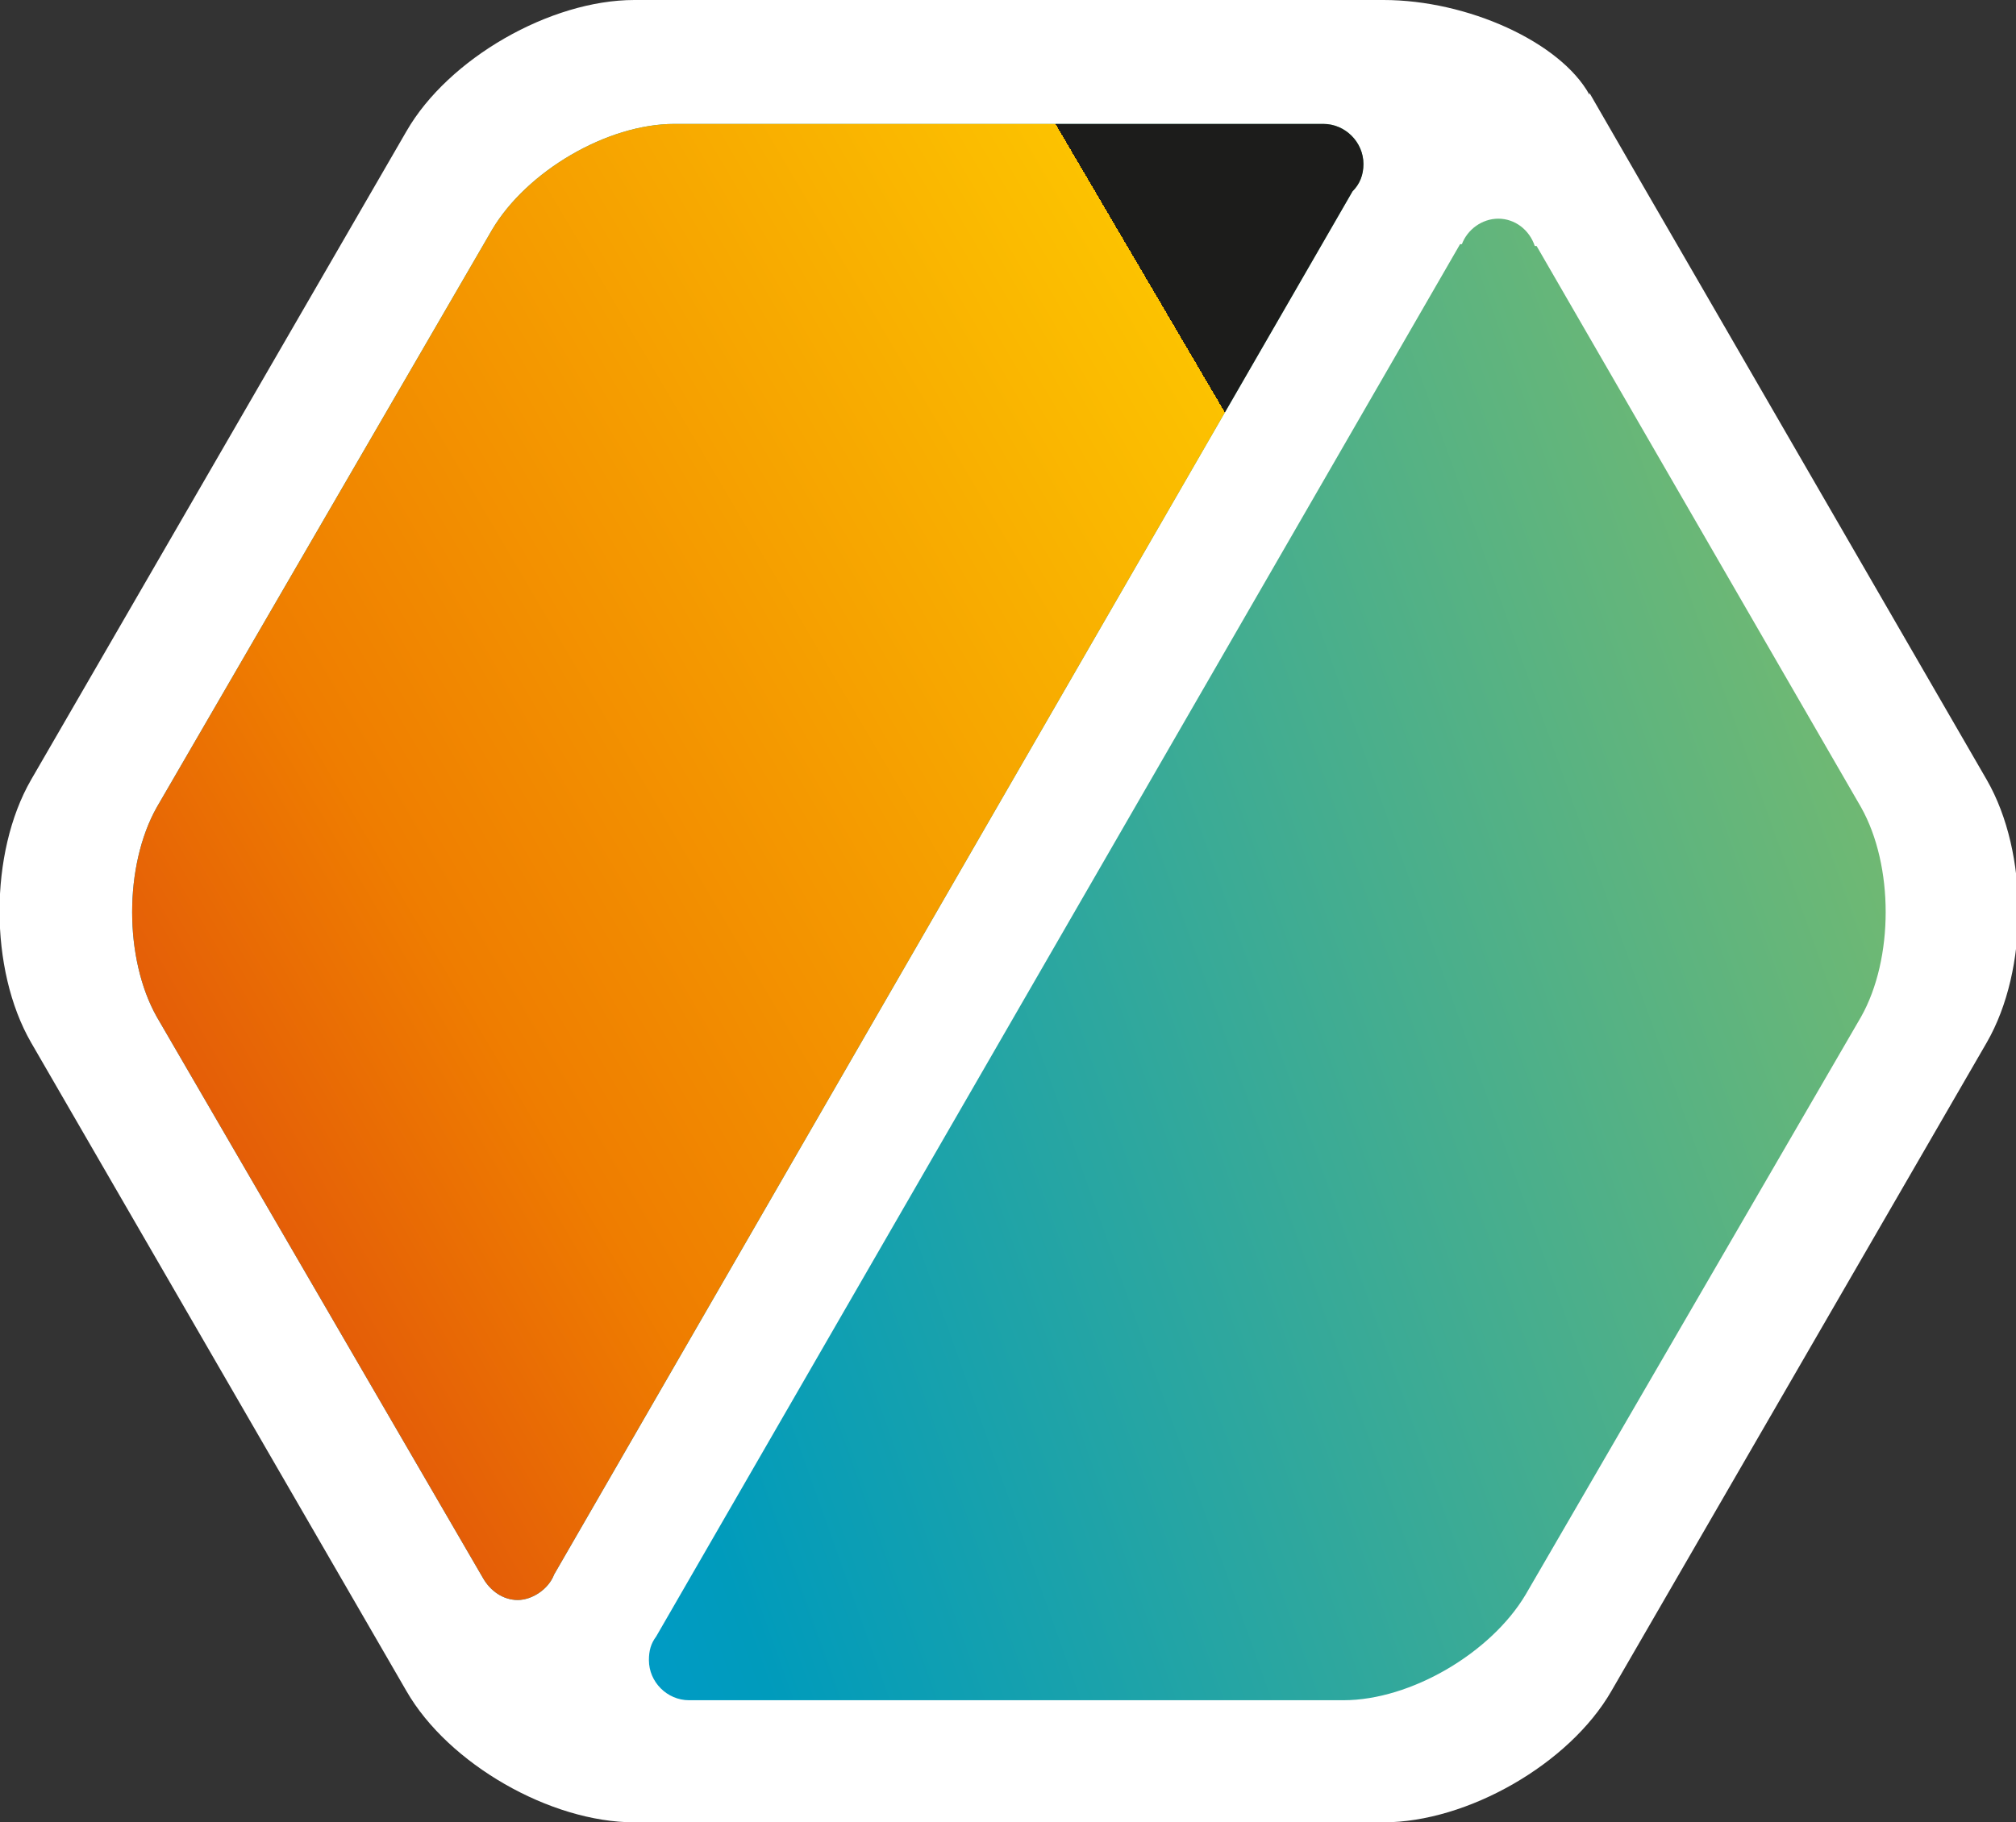 <svg id="Layer_1" xmlns="http://www.w3.org/2000/svg" version="1.1" viewBox="0 0 110.6 100"><rect x="0" y="0" width="110.6" height="100" fill="#333333" stroke="none"/><defs><linearGradient id="linear-gradient" x1="-417.4" y1="1105.9" x2="-415.5" y2="1105.9" gradientTransform="matrix(-65.3 0 0 65.3 -27128.3 -72140.1)" gradientUnits="userSpaceOnUse"><stop offset="0" stop-color="#71b972"/><stop offset=".2" stop-color="#71b972"/><stop offset=".8" stop-color="#009bbc"/><stop offset="1" stop-color="#009de2"/><stop offset="1" stop-color="#009de2"/><stop offset="1" stop-color="#009de2"/></linearGradient><linearGradient id="linear-gradient1" x1="-401.8" y1="1130.6" x2="-399.9" y2="1130.6" gradientTransform="matrix(54.1 0 0 -54.1 21710.8 61164.5)" gradientUnits="userSpaceOnUse"><stop offset="0" stop-color="#cc1719"/><stop offset=".5" stop-color="#ef7d00"/><stop offset="1" stop-color="#fcc200"/><stop offset="1" stop-color="#1c1c1b"/></linearGradient><clipPath id="clippath"><path class="st2" d="M80.1 13.4L36 89.8c-.3.4-.4.8-.4 1.3 0 1.2 1 2.2 2.2 2.2h35.9c3.7 0 8.1-2.6 10-5.8l18.4-31.7c1.8-3.2 1.8-8.3 0-11.5L84.3 13.5h-.1c-.3-.9-1.1-1.5-2-1.5s-1.7.6-2 1.4m-7.7-6.6H37c-3.7 0-8.1 2.6-10 5.8L8.6 44.3c-1.8 3.2-1.8 8.3 0 11.5l17.9 30.8c.4.7 1.1 1.2 1.9 1.2s1.7-.6 2-1.4l43.8-75.9c.4-.4.6-.9.6-1.5 0-1.2-1-2.2-2.2-2.2h-.2"/></clipPath><clipPath id="clippath-1"><path class="st2" d="M72.5 6.8H37c-3.7 0-8.1 2.6-10 5.8L8.6 44.3c-1.8 3.2-1.8 8.3 0 11.5l17.9 30.8c.4.7 1.1 1.2 1.9 1.2s1.7-.6 2-1.4l43.8-75.9c.4-.4.6-.9.6-1.5 0-1.2-1-2.2-2.2-2.2h-.2"/></clipPath><style>.st2{fill:none}</style></defs><path d="M87.2 5.2C85.6 2.3 80.5 0 75.9 0H34.8c-4.6 0-10.2 3.2-12.5 7.2L1.7 42.8c-2.3 4-2.3 10.4 0 14.4l20.6 35.6c2.3 4 7.9 7.2 12.5 7.2h41.1c4.6 0 10.2-3.2 12.5-7.2L109 57.2c2.3-4 2.3-10.4 0-14.4L93.5 16l-3.3-5.7-3-5.2z" fill="#fff"/><g clip-path="url(#clippath)"><path transform="rotate(-20 55.2 50.082)" fill="url(#linear-gradient)" d="M-5.1-7.2h120.9v114.4H-5.1z"/></g><g clip-path="url(#clippath-1)"><path transform="rotate(-30 40.723 47.312)" fill="url(#linear-gradient1)" d="M-9-4.8h99.4V99.3H-9z"/></g></svg>